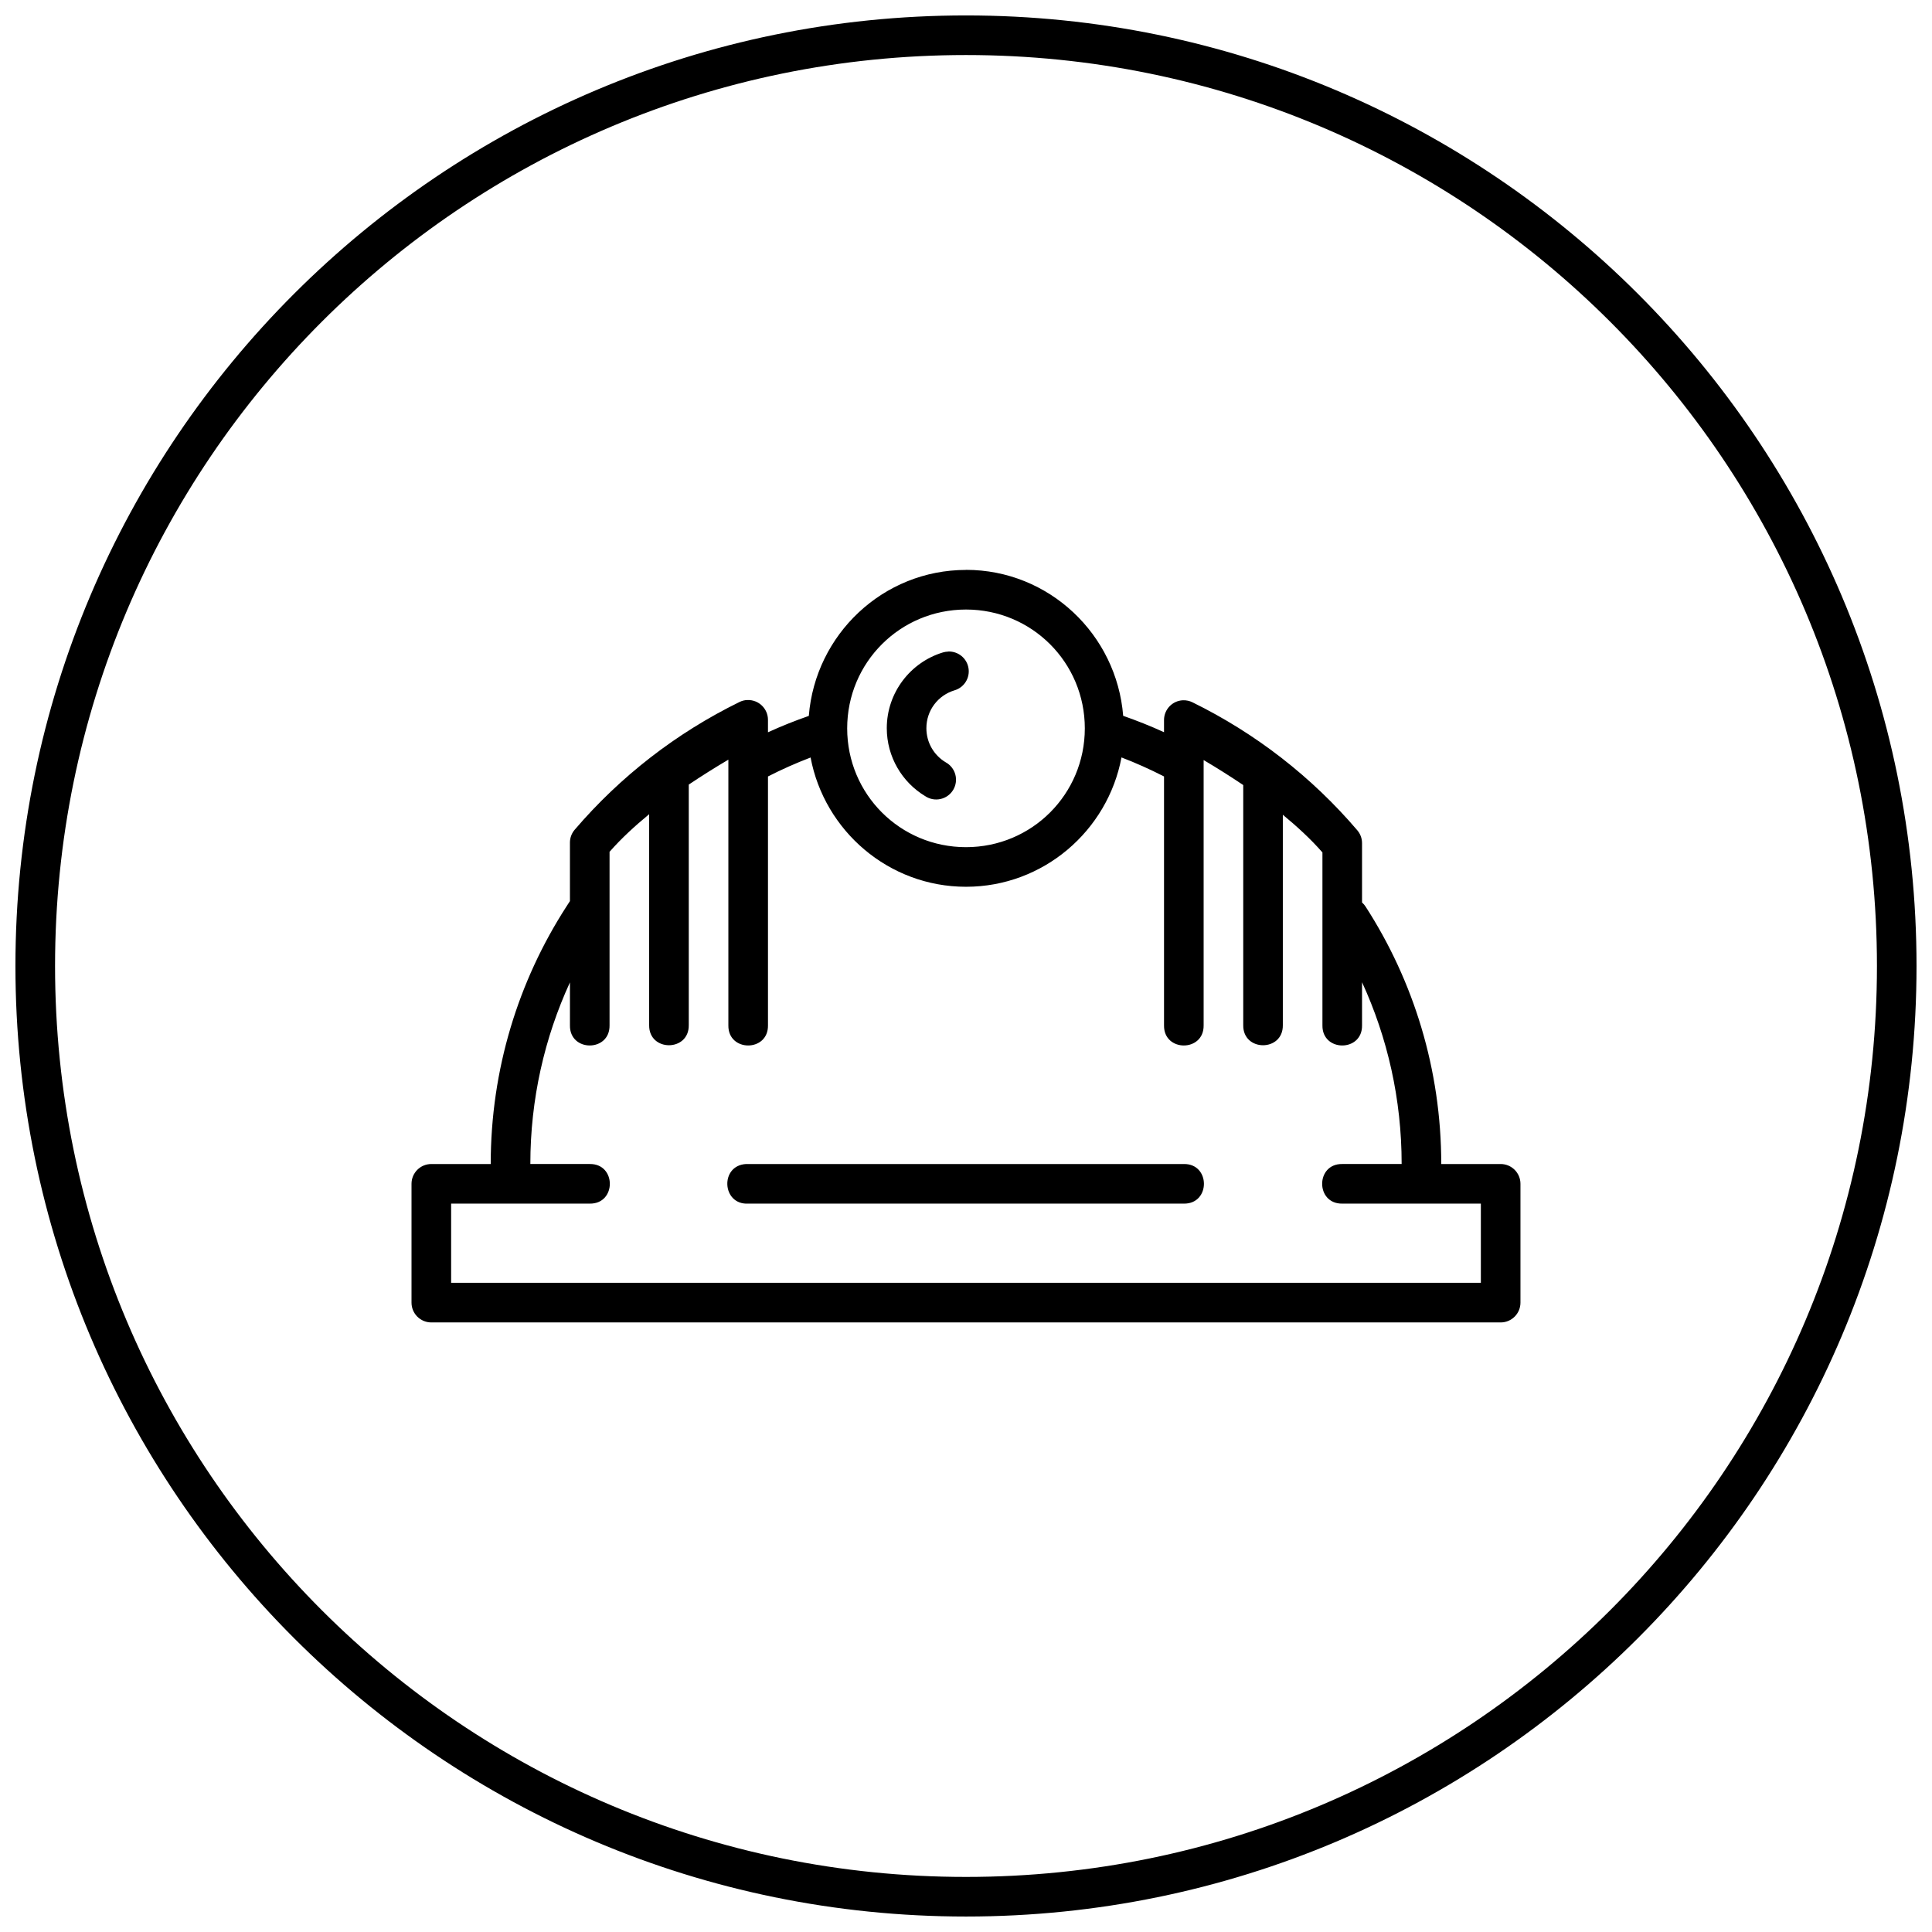 <?xml version="1.0" encoding="UTF-8"?>
<!-- Uploaded to: ICON Repo, www.svgrepo.com, Generator: ICON Repo Mixer Tools -->
<svg width="800px" height="800px" version="1.1" viewBox="144 144 512 512" xmlns="http://www.w3.org/2000/svg">
 <defs>
  <clipPath id="a">
   <path d="m148.09 148.09h503.81v503.81h-503.81z"/>
  </clipPath>
 </defs>
 <g clip-path="url(#a)">
  <path d="m400 148.09c-139.06 0-251.91 112.84-251.91 251.91 0 139.06 112.84 251.9 251.91 251.9 139.06 0 251.9-112.84 251.9-251.9 0-139.06-112.84-251.91-251.9-251.91zm0 10.496c133.39 0 241.41 108.02 241.41 241.41 0 133.39-108.02 241.41-241.41 241.41-133.39 0-241.41-108.02-241.41-241.41 0-133.39 108.02-241.41 241.41-241.41zm0 136.43v0.02c-21.996 0-39.938 17.117-41.656 38.684-3.688 1.293-7.305 2.723-10.824 4.344v-3.32c-0.012-2.953-2.461-5.32-5.414-5.227-0.746 0-1.48 0.195-2.152 0.531-16.707 8.184-31.547 19.691-43.645 33.828-0.816 0.941-1.266 2.152-1.27 3.402v15.52l-0.965 1.496c-12.672 19.648-20.027 43.082-20.027 68.184h-15.746c-2.898 0-5.246 2.348-5.246 5.246v31.488c0 2.898 2.348 5.246 5.246 5.246h283.39c2.898 0 5.246-2.348 5.246-5.246v-31.488c0-2.898-2.348-5.246-5.246-5.246h-15.746c0-25.102-7.352-48.535-20.027-68.184-0.266-0.422-0.59-0.801-0.965-1.129v-15.723c0.004-1.246-0.441-2.453-1.25-3.402-12.086-14.168-26.945-25.699-43.664-33.91-0.789-0.398-1.66-0.582-2.543-0.551-2.801 0.113-5.012 2.422-5.019 5.227v3.238c-3.523-1.617-7.137-3.051-10.824-4.344-1.719-21.566-19.66-38.684-41.656-38.684zm0 10.516c17.449 0 31.488 14.035 31.488 31.488 0 17.453-14.039 31.488-31.488 31.488-17.453 0-31.488-14.035-31.488-31.488 0-17.453 14.035-31.488 31.488-31.488zm-4.738 11.129v0.023c-0.473 0.012-0.941 0.086-1.395 0.223-8.617 2.629-14.859 10.664-14.859 20.07 0 7.598 4.07 14.328 10.168 18 1.191 0.801 2.66 1.082 4.062 0.77 1.406-0.309 2.621-1.184 3.363-2.414 0.742-1.23 0.945-2.715 0.566-4.098-0.383-1.387-1.316-2.559-2.582-3.238-3.047-1.836-5.082-5.16-5.082-9.02 0-4.777 3.137-8.719 7.418-10.023 2.559-0.73 4.168-3.258 3.742-5.883-0.422-2.625-2.742-4.519-5.402-4.41zm45.941 28.066c3.867 1.484 7.621 3.172 11.277 5.043v65.969c-0.102 7.098 10.594 7.098 10.496 0v-70.316c3.566 2.106 7.062 4.32 10.496 6.625v63.629c-0.102 7.098 10.594 7.098 10.492 0v-55.758c3.715 3.078 7.297 6.324 10.496 9.984v45.836c-0.098 7.098 10.598 7.098 10.496 0v-11.438c6.738 14.652 10.496 30.965 10.496 48.176h-15.742c-7.098-0.105-7.098 10.594 0 10.496h36.734v20.988h-272.89v-20.988h36.734c7.098 0.102 7.098-10.598 0-10.496h-15.742c0-17.195 3.766-33.492 10.496-48.137v11.398c-0.102 7.098 10.594 7.098 10.496 0v-46c3.207-3.656 6.781-6.894 10.496-9.965v55.902c-0.102 7.098 10.594 7.098 10.496 0v-63.754c3.43-2.297 6.93-4.5 10.496-6.602v70.418c-0.102 7.098 10.594 7.098 10.496 0v-65.969c3.656-1.871 7.426-3.543 11.293-5.023 3.66 19.438 20.711 34.258 41.188 34.258 20.48 0 37.555-14.828 41.203-34.277zm-99.465 107.75c-7 0.355-6.465 10.852 0.531 10.496h115.46c7.098 0.102 7.098-10.598 0-10.496h-115.46c-0.176-0.012-0.355-0.012-0.531 0z"/>
 </g>
</svg>